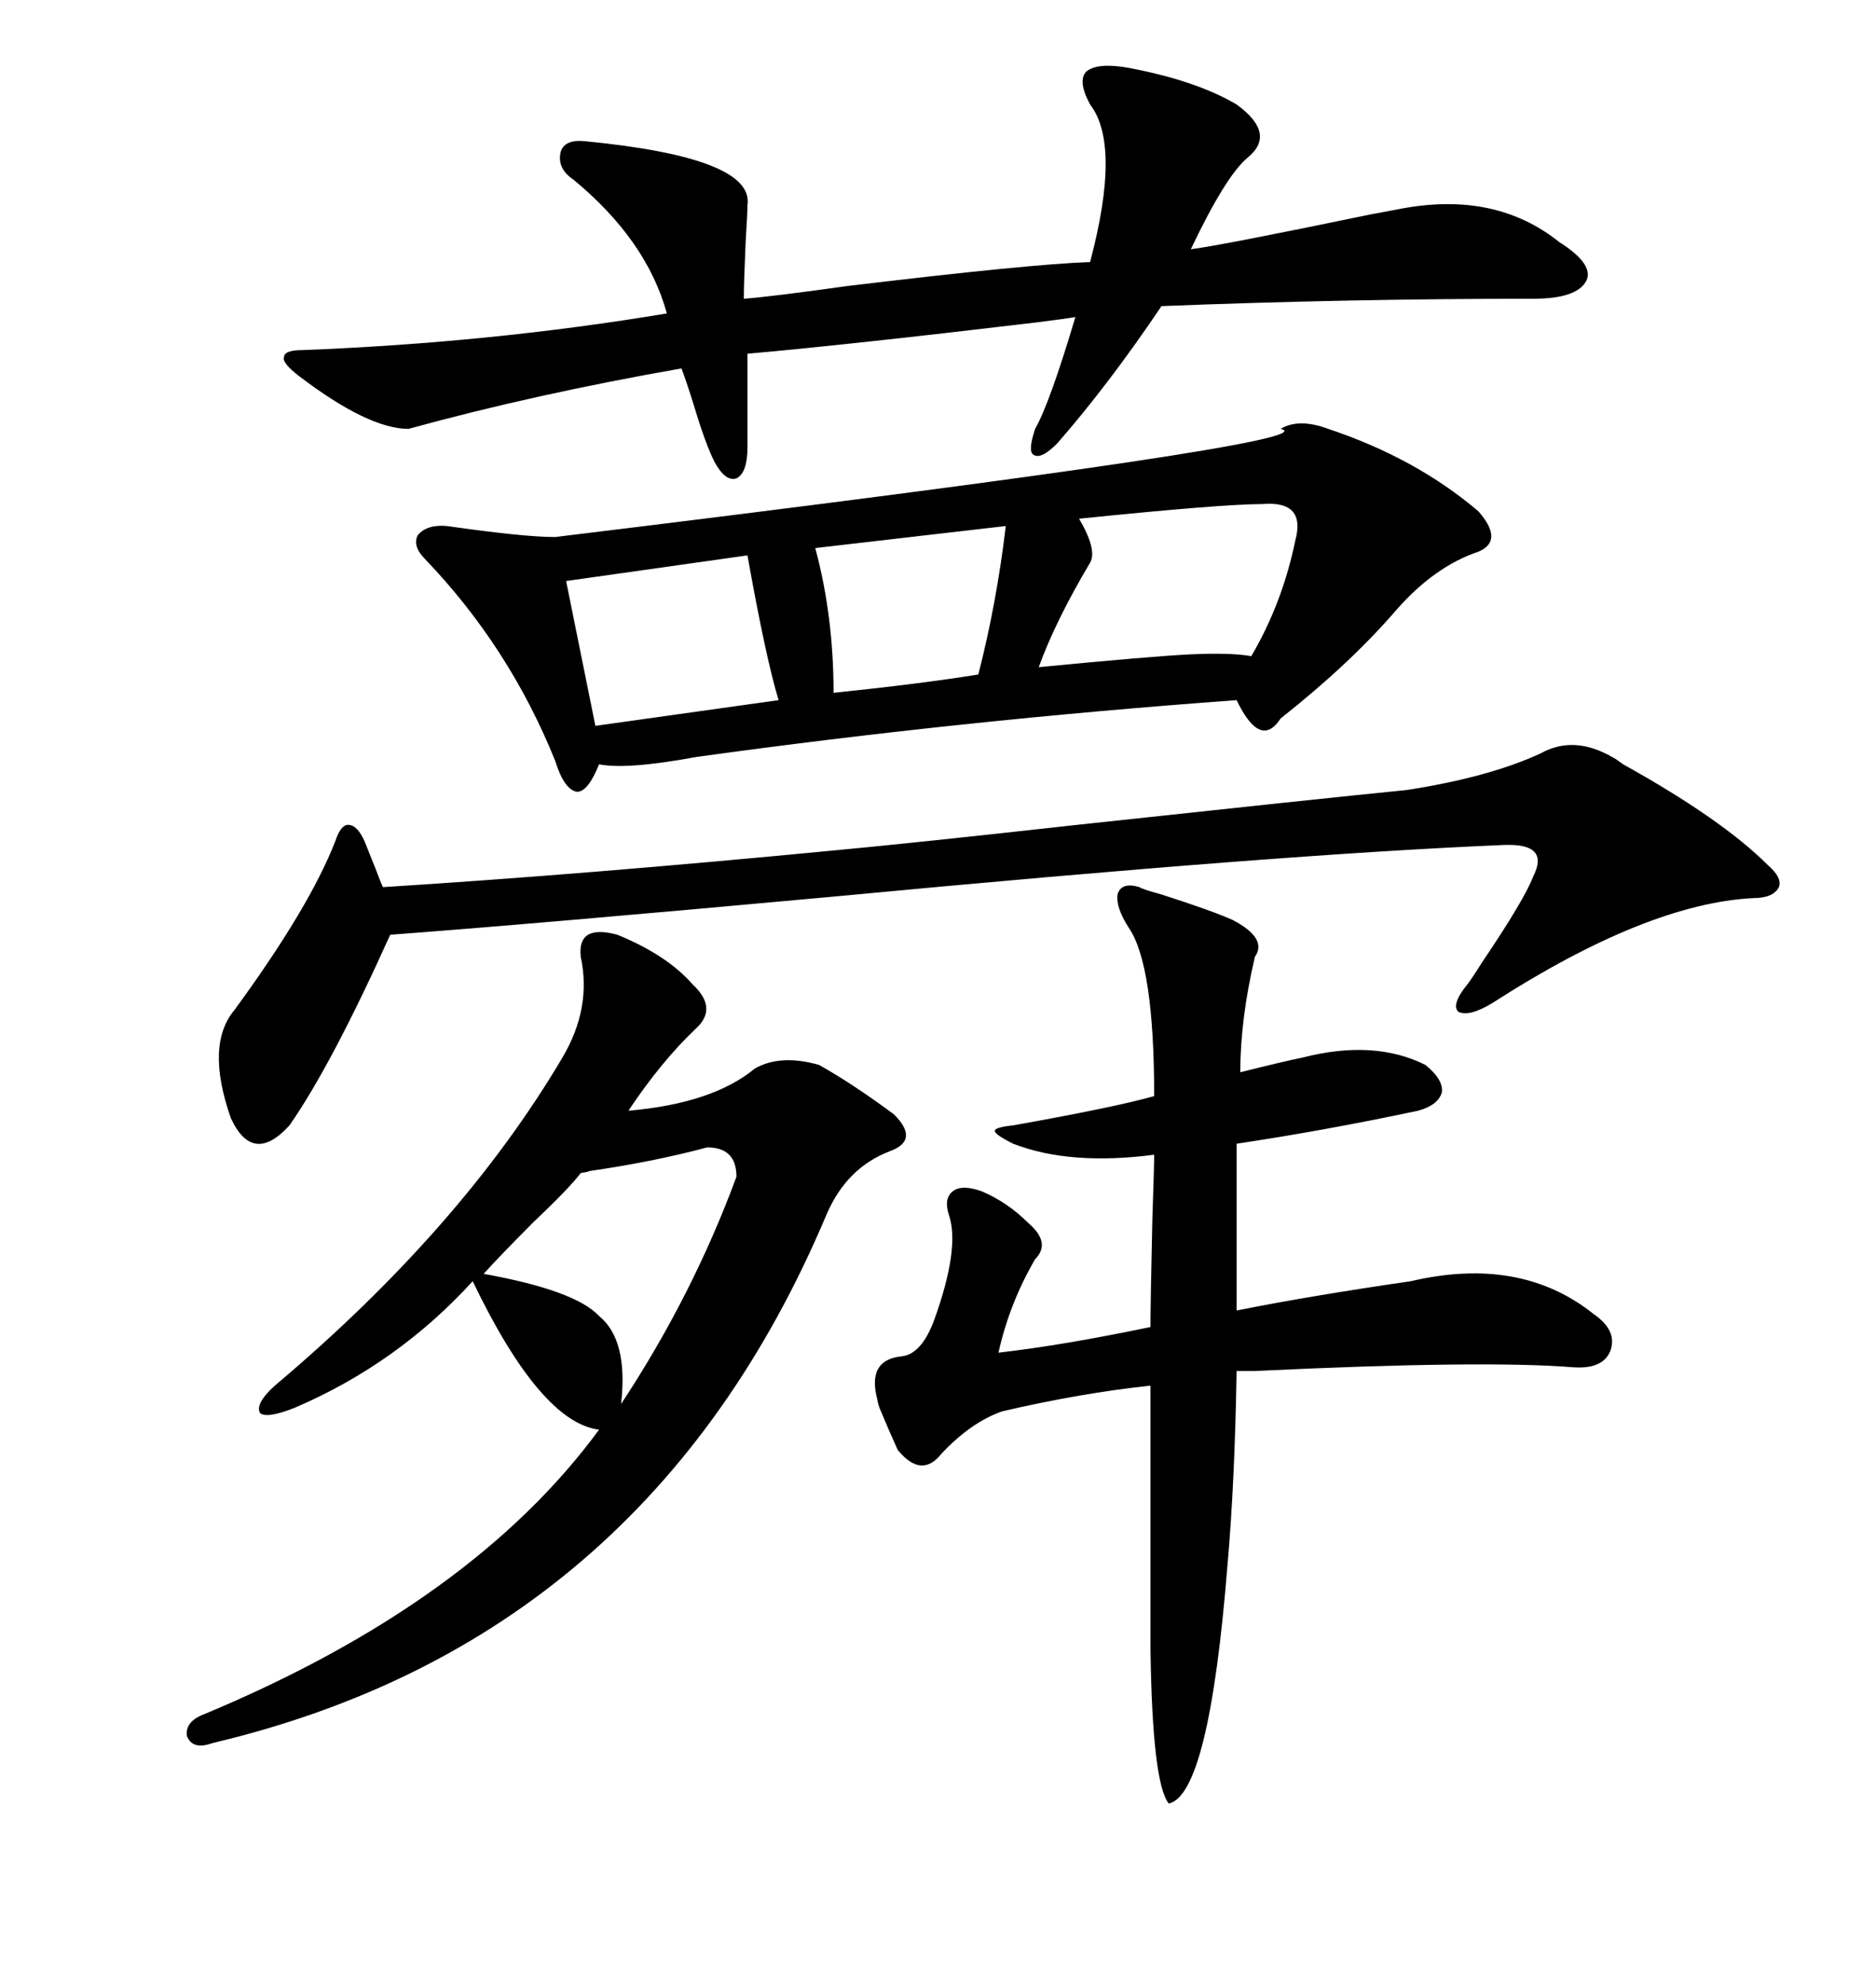 <svg xmlns="http://www.w3.org/2000/svg" xmlns:xlink="http://www.w3.org/1999/xlink" width="300" height="317.285"><path d="M212.40 68.55L212.40 68.55Q226.46 73.24 236.43 81.74L236.43 81.74Q240.53 86.43 236.43 88.18L236.43 88.18Q229.39 90.53 223.24 97.56L223.24 97.56Q215.92 106.05 204.79 114.84L204.79 114.84Q201.56 119.82 197.75 111.91L197.75 111.91Q153.52 115.14 111.33 121.00L111.33 121.00Q100.20 123.05 95.80 122.17L95.80 122.17Q94.04 126.56 92.29 126.56L92.29 126.56Q90.23 126.27 88.77 121.58L88.77 121.58Q81.45 103.42 67.97 89.36L67.97 89.36Q65.92 87.30 66.80 85.55L66.80 85.55Q68.26 83.79 71.48 84.08L71.48 84.08Q83.79 85.84 88.77 85.84L88.77 85.84Q213.87 70.61 204.79 68.55L204.79 68.55Q207.71 66.80 212.40 68.55ZM98.73 149.41L98.73 149.41Q106.64 152.64 110.74 157.32L110.74 157.32Q114.84 161.13 111.33 164.36L111.33 164.36Q105.76 169.63 100.49 177.54L100.49 177.54Q113.96 176.37 120.70 170.80L120.70 170.80Q124.80 168.46 130.96 170.21L130.96 170.21Q136.23 173.14 142.97 178.13L142.97 178.13Q147.07 182.23 142.38 183.98L142.38 183.98Q135.35 186.62 132.13 194.24L132.13 194.24Q103.42 262.21 33.98 278.61L33.98 278.61Q30.76 279.79 29.88 277.44L29.88 277.44Q29.59 275.10 32.81 273.93L32.81 273.93Q75.59 256.05 95.80 228.52L95.80 228.52Q86.43 227.34 75.59 204.79L75.59 204.79Q63.57 217.97 47.17 225L47.17 225Q42.77 226.76 41.60 225.88L41.60 225.88Q40.72 224.41 43.95 221.48L43.95 221.48Q73.83 196.29 89.94 169.04L89.94 169.04Q94.63 161.13 92.87 152.93L92.87 152.93Q92.29 147.66 98.73 149.41ZM182.23 141.80L182.23 141.80Q182.52 142.09 185.74 142.97L185.74 142.97Q193.95 145.61 197.17 147.07L197.17 147.07Q202.73 150 200.68 152.93L200.68 152.93Q198.34 162.89 198.34 171.39L198.34 171.39Q205.37 169.63 208.30 169.04L208.30 169.04Q219.73 166.11 227.93 170.21L227.93 170.21Q230.86 172.56 230.57 174.61L230.57 174.61Q229.98 176.66 226.76 177.54L226.76 177.54Q211.52 180.76 197.75 182.81L197.75 182.81L197.75 209.47Q209.47 207.13 225.59 204.79L225.59 204.79Q243.16 200.68 254.88 210.06L254.88 210.06Q258.69 212.70 257.52 215.92L257.52 215.92Q256.35 218.85 251.66 218.55L251.66 218.55Q237.30 217.38 200.68 219.14L200.68 219.14Q198.63 219.14 197.75 219.14L197.75 219.14Q197.46 237.01 196.29 250.20L196.29 250.20Q193.36 286.82 186.91 288.28L186.91 288.28Q184.28 285.06 183.98 263.67L183.98 263.67L183.98 221.48Q172.85 222.66 160.25 225.59L160.25 225.59Q155.27 227.34 150.59 232.32L150.59 232.32Q147.36 236.43 143.55 231.74L143.55 231.74Q142.09 228.52 140.63 225L140.63 225Q140.33 224.12 140.33 223.83L140.33 223.83Q138.57 217.38 144.14 216.80L144.14 216.80Q147.36 216.50 149.41 210.94L149.41 210.94Q153.52 199.51 151.76 194.24L151.76 194.24Q150.88 191.60 152.34 190.43L152.34 190.43Q153.81 189.26 157.03 190.43L157.03 190.43Q161.13 192.19 164.36 195.41L164.36 195.41Q168.16 198.63 165.53 201.27L165.53 201.27Q161.43 208.30 159.67 216.21L159.67 216.21Q169.92 215.04 183.98 212.11L183.98 212.11Q183.98 208.01 184.28 194.82L184.28 194.82Q184.57 186.33 184.57 184.57L184.57 184.57Q171.09 186.33 162.01 182.81L162.01 182.81Q159.08 181.35 159.08 180.76L159.08 180.76Q159.08 180.18 162.01 179.88L162.01 179.88Q178.42 176.95 184.57 175.20L184.57 175.20Q184.57 154.10 180.47 148.24L180.47 148.24Q178.42 145.02 178.71 142.97L178.71 142.97Q179.30 140.92 182.23 141.80ZM180.47 10.84L180.47 10.84Q191.31 12.89 197.75 16.70L197.75 16.70Q204.20 21.39 199.51 25.20L199.51 25.20Q196.00 28.13 190.43 39.84L190.43 39.84Q195.12 39.26 219.14 34.28L219.14 34.28Q222.36 33.69 223.83 33.40L223.83 33.40Q239.06 30.47 249.32 38.67L249.32 38.67Q254.88 42.19 253.71 44.82L253.71 44.82Q252.25 47.75 245.21 47.75L245.21 47.75Q215.63 47.75 185.74 48.93L185.74 48.93Q177.25 61.52 169.04 70.90L169.04 70.90Q166.41 73.54 165.23 72.66L165.23 72.66Q164.36 72.07 165.53 68.55L165.53 68.55Q167.87 64.45 171.97 50.68L171.97 50.68Q170.21 50.98 165.53 51.56L165.53 51.56Q135.94 55.08 119.53 56.54L119.53 56.54L119.53 71.48Q119.53 75.59 117.77 76.46L117.77 76.46Q116.02 77.05 114.26 73.83L114.26 73.83Q112.79 70.90 111.04 65.04L111.04 65.04Q109.86 61.23 108.98 58.89L108.98 58.89Q85.55 62.99 65.33 68.55L65.33 68.55Q58.89 68.55 47.75 60.06L47.75 60.06Q45.12 58.01 45.41 57.13L45.41 57.13Q45.41 55.96 48.34 55.96L48.34 55.96Q78.52 54.79 106.64 50.10L106.64 50.10Q103.42 38.38 91.70 28.71L91.70 28.71Q89.06 26.95 89.65 24.32L89.65 24.32Q90.23 22.27 93.46 22.56L93.46 22.56Q120.70 25.20 119.53 32.81L119.53 32.81Q119.53 33.98 119.24 38.67L119.24 38.67Q118.95 45.12 118.95 47.75L118.95 47.75Q123.05 47.46 135.64 45.70L135.64 45.70Q164.94 42.19 174.32 41.89L174.32 41.89Q179.30 23.14 174.32 16.70L174.32 16.70Q172.27 12.89 173.73 11.43L173.73 11.43Q175.49 9.96 180.47 10.84ZM282.71 138.28L282.71 138.28Q285.06 140.33 284.47 141.80L284.47 141.80Q283.59 143.55 280.37 143.55L280.37 143.55Q263.38 144.43 238.77 160.25L238.77 160.25Q234.96 162.60 233.20 161.72L233.20 161.72Q232.03 160.55 234.67 157.32L234.67 157.32Q235.55 156.15 237.01 153.81L237.01 153.81Q243.75 143.85 245.21 140.04L245.21 140.04Q247.85 134.77 240.53 135.06L240.53 135.06Q205.08 136.52 133.89 143.26L133.89 143.26Q85.84 147.66 62.40 149.41L62.40 149.41Q53.03 170.21 46.29 179.88L46.29 179.88Q40.43 186.33 36.91 178.71L36.91 178.71Q32.81 166.99 37.50 161.43L37.50 161.43Q49.51 145.02 53.61 134.47L53.61 134.47Q54.49 131.84 55.66 131.84L55.66 131.84Q57.13 131.84 58.30 134.47L58.30 134.47Q58.89 135.94 60.06 138.87L60.06 138.87Q60.94 141.21 61.23 141.80L61.23 141.80Q93.75 139.75 133.30 135.94L133.30 135.94Q145.90 134.77 172.27 131.84L172.27 131.84Q210.35 127.73 225 126.27L225 126.27Q238.18 124.22 246.39 120.41L246.39 120.41Q251.66 117.48 257.81 121.00L257.81 121.00Q258.40 121.29 259.57 122.17L259.57 122.17Q275.39 130.96 282.71 138.28ZM201.86 80.57L201.86 80.57Q195.41 80.57 172.56 82.91L172.56 82.91Q175.49 87.89 174.32 89.94L174.32 89.94Q168.75 99.32 166.11 106.64L166.11 106.64Q184.28 104.88 190.43 104.59L190.43 104.59Q196.88 104.30 200.10 104.88L200.10 104.88Q205.08 96.39 207.13 86.43L207.13 86.43Q208.89 79.98 201.86 80.57ZM113.09 183.40L113.09 183.40Q104.30 185.74 94.04 187.21L94.04 187.21Q94.63 187.21 92.87 187.50L92.87 187.50Q91.11 189.84 85.25 195.41L85.25 195.41Q79.98 200.68 77.34 203.61L77.34 203.61Q91.99 206.25 95.80 210.35L95.80 210.35Q100.49 214.16 99.32 224.41L99.32 224.41Q110.74 207.13 117.77 188.09L117.77 188.09Q117.77 183.40 113.09 183.40ZM119.53 88.77L119.53 88.77L90.53 92.87L95.21 116.02L124.51 111.91Q122.46 105.18 119.53 88.77ZM160.84 84.08L160.84 84.08L130.37 87.60Q133.30 98.44 133.30 110.74L133.30 110.74Q147.36 109.28 156.45 107.81L156.45 107.81Q159.38 96.39 160.84 84.08Z"/></svg>